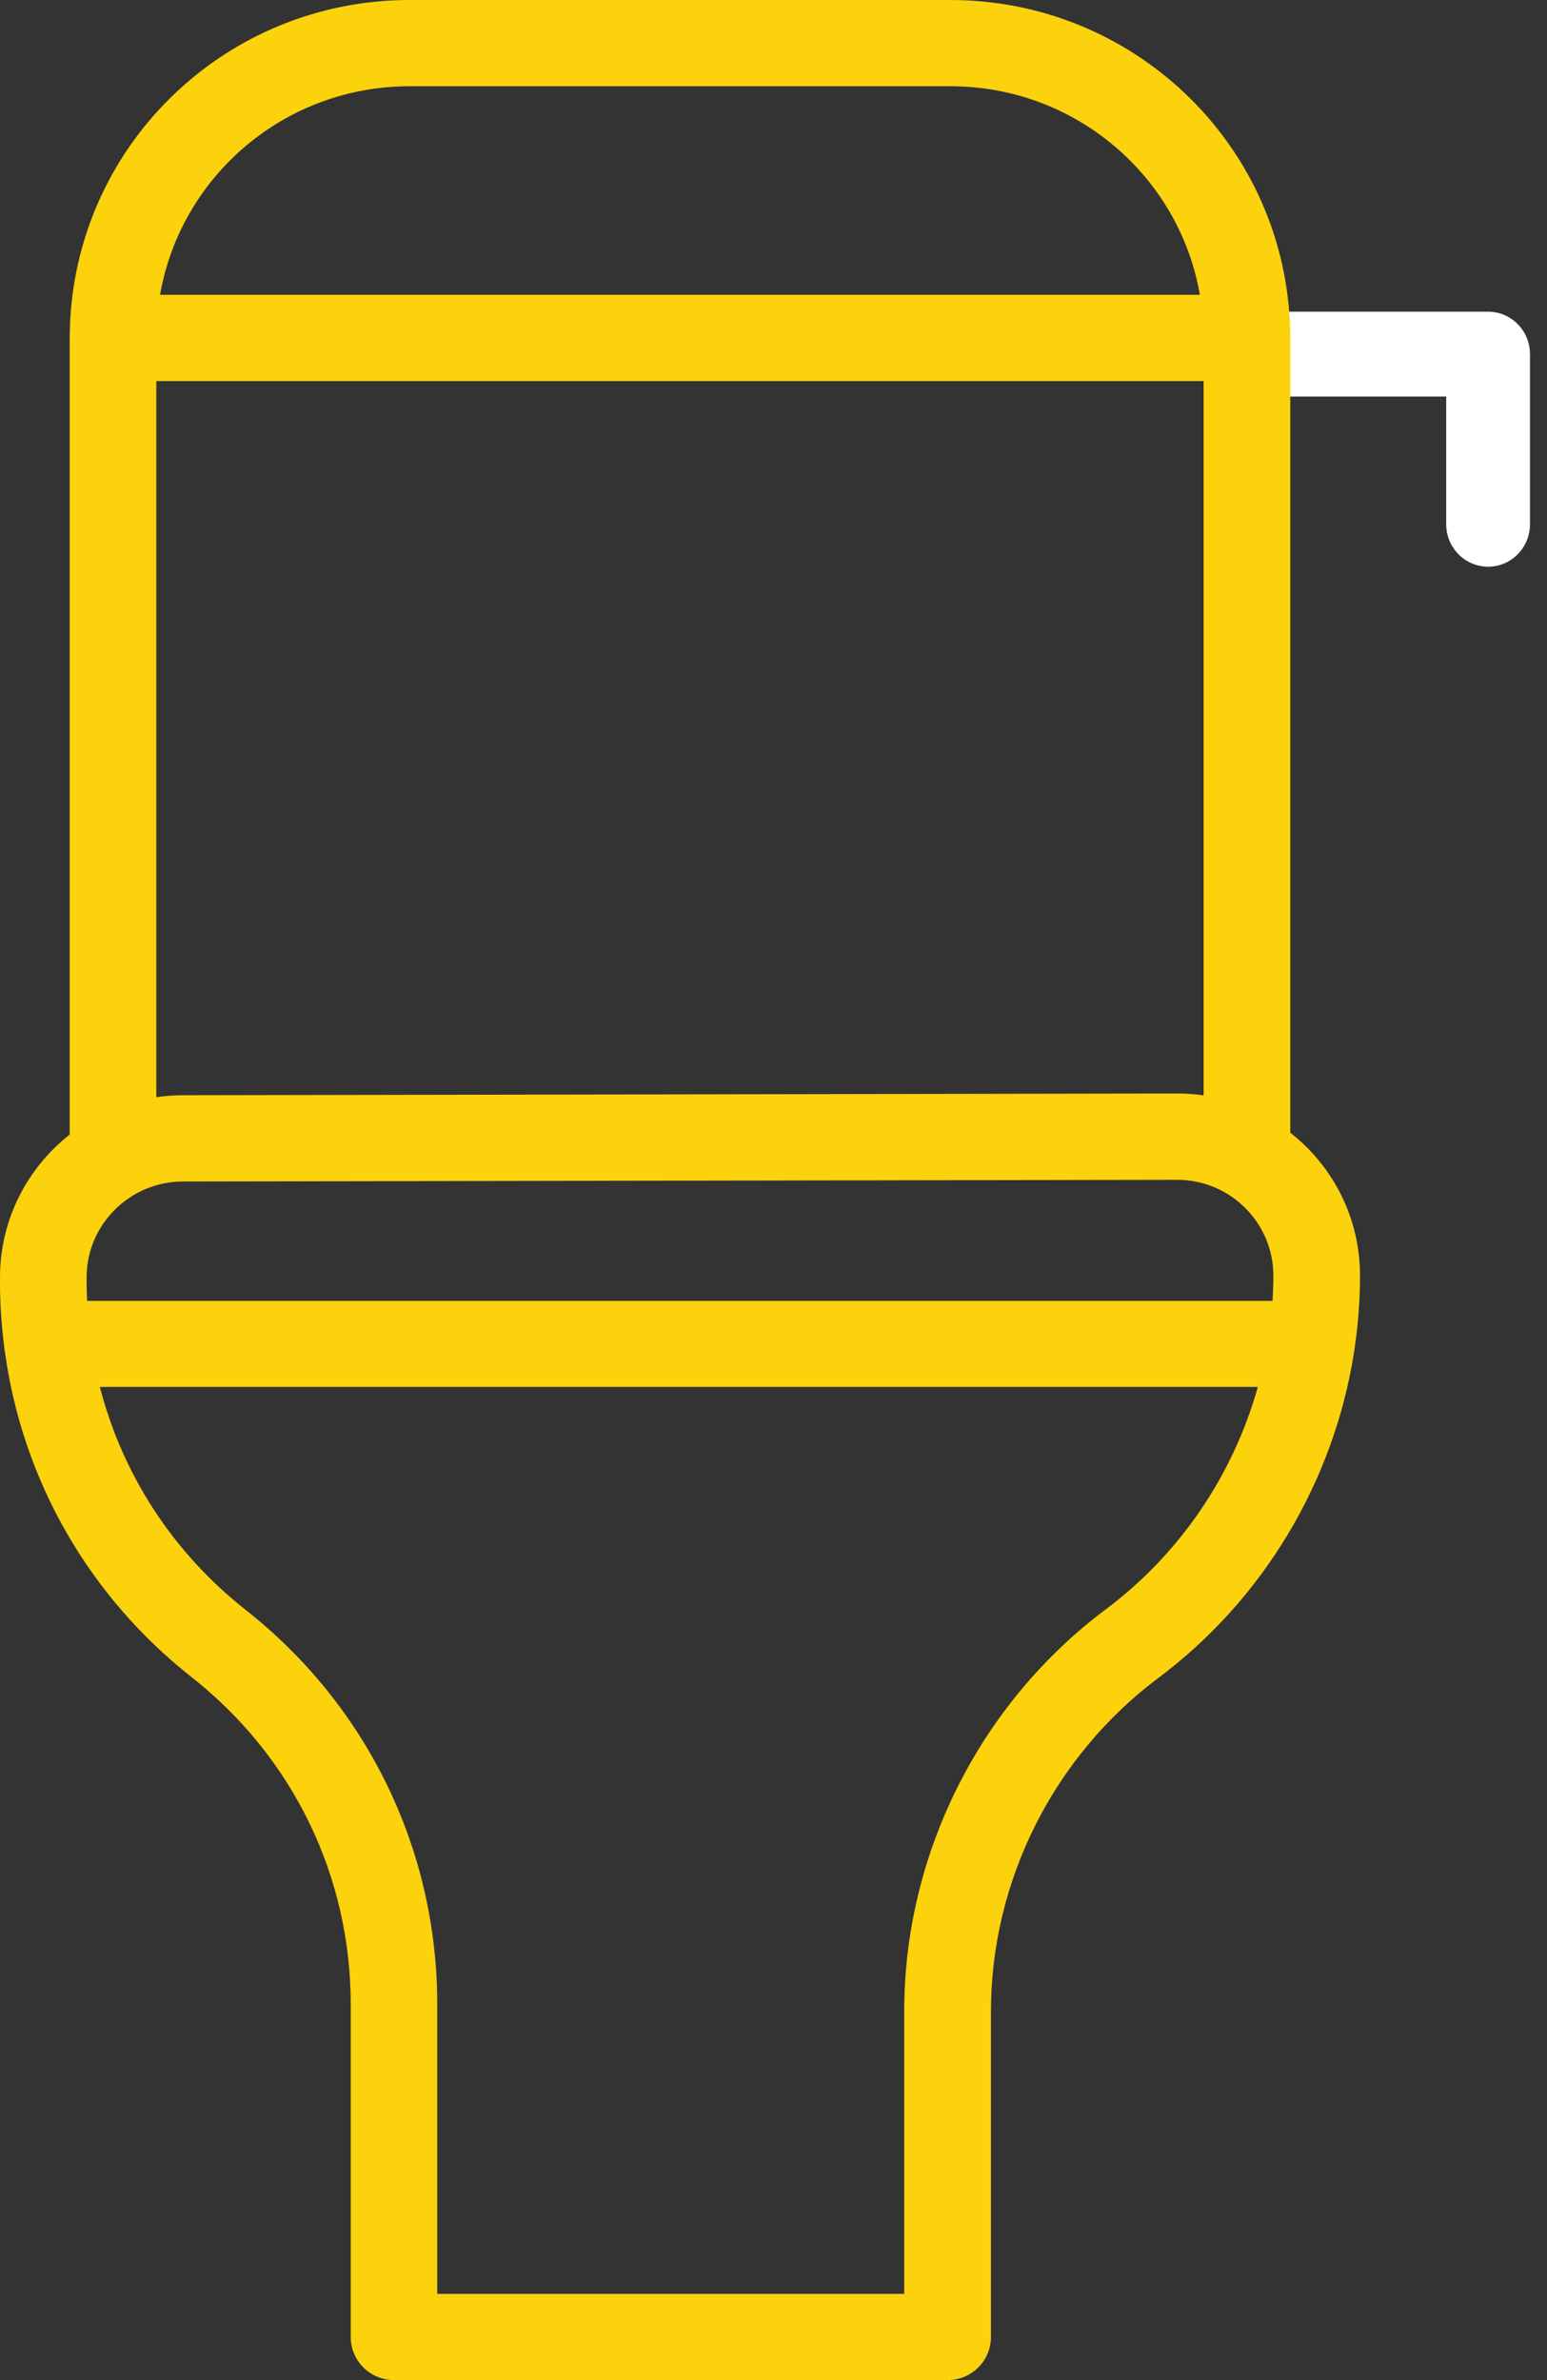 <?xml version="1.0" encoding="UTF-8"?>
<svg width="39" height="60" viewBox="0 0 39 60" fill="none" xmlns="http://www.w3.org/2000/svg">
<rect x="0" y="0" width="39" height="60" fill="#333333" stroke="none"/>
<path d="M37.515 14.286C36.932 14.286 36.459 13.806 36.459 13.216V9.997H31.77C31.187 9.997 30.714 9.517 30.714 8.927C30.714 8.337 31.187 7.857 31.77 7.857H37.515C38.097 7.857 38.571 8.337 38.571 8.927V13.216C38.571 13.806 38.099 14.286 37.515 14.286Z" fill="white"/>
<path fill-rule="evenodd" clip-rule="evenodd" d="M34.151 33.981C34.24 33.381 34.286 32.772 34.286 32.16C34.286 30.932 33.805 29.778 32.932 28.91C32.803 28.784 32.668 28.664 32.528 28.554V8.532C32.528 8.391 32.525 8.249 32.517 8.103C32.29 3.559 28.53 0 23.958 0H10.328C5.754 0 1.994 3.559 1.768 8.11L1.768 8.11C1.763 8.251 1.757 8.392 1.757 8.532V28.601C0.688 29.443 0 30.744 0 32.202V32.336C0 32.888 0.038 33.434 0.109 33.972C0.113 34.015 0.118 34.06 0.127 34.102C0.575 37.317 2.232 40.234 4.836 42.284C7.383 44.291 8.842 47.295 8.842 50.528V58.913C8.842 59.513 9.331 60 9.933 60H23.89C24.493 60 24.982 59.513 24.982 58.913V50.707C24.982 47.421 26.558 44.28 29.203 42.299C31.857 40.312 33.618 37.346 34.131 34.117C34.138 34.073 34.146 34.028 34.151 33.981ZM2.183 32.338V32.204C2.183 30.872 3.271 29.789 4.606 29.785L29.668 29.742H29.672C30.32 29.742 30.929 29.992 31.388 30.448C31.848 30.905 32.101 31.513 32.101 32.16C32.101 32.372 32.093 32.584 32.081 32.794H2.196C2.189 32.642 2.183 32.49 2.183 32.338ZM23.958 2.174H10.328C7.184 2.174 4.559 4.429 4.035 7.432H30.249C29.729 4.431 27.102 2.174 23.958 2.174ZM3.941 9.606H30.343V27.613C30.121 27.581 29.894 27.566 29.665 27.566L4.603 27.61C4.377 27.61 4.157 27.628 3.941 27.659V9.606ZM22.795 50.707C22.795 46.74 24.696 42.951 27.88 40.567C29.756 39.163 31.089 37.176 31.71 34.964H2.518C3.084 37.163 4.352 39.132 6.189 40.58C9.26 43 11.023 46.626 11.023 50.528V57.826H22.795V50.707Z" fill="#FBD20B"/>
</svg>
